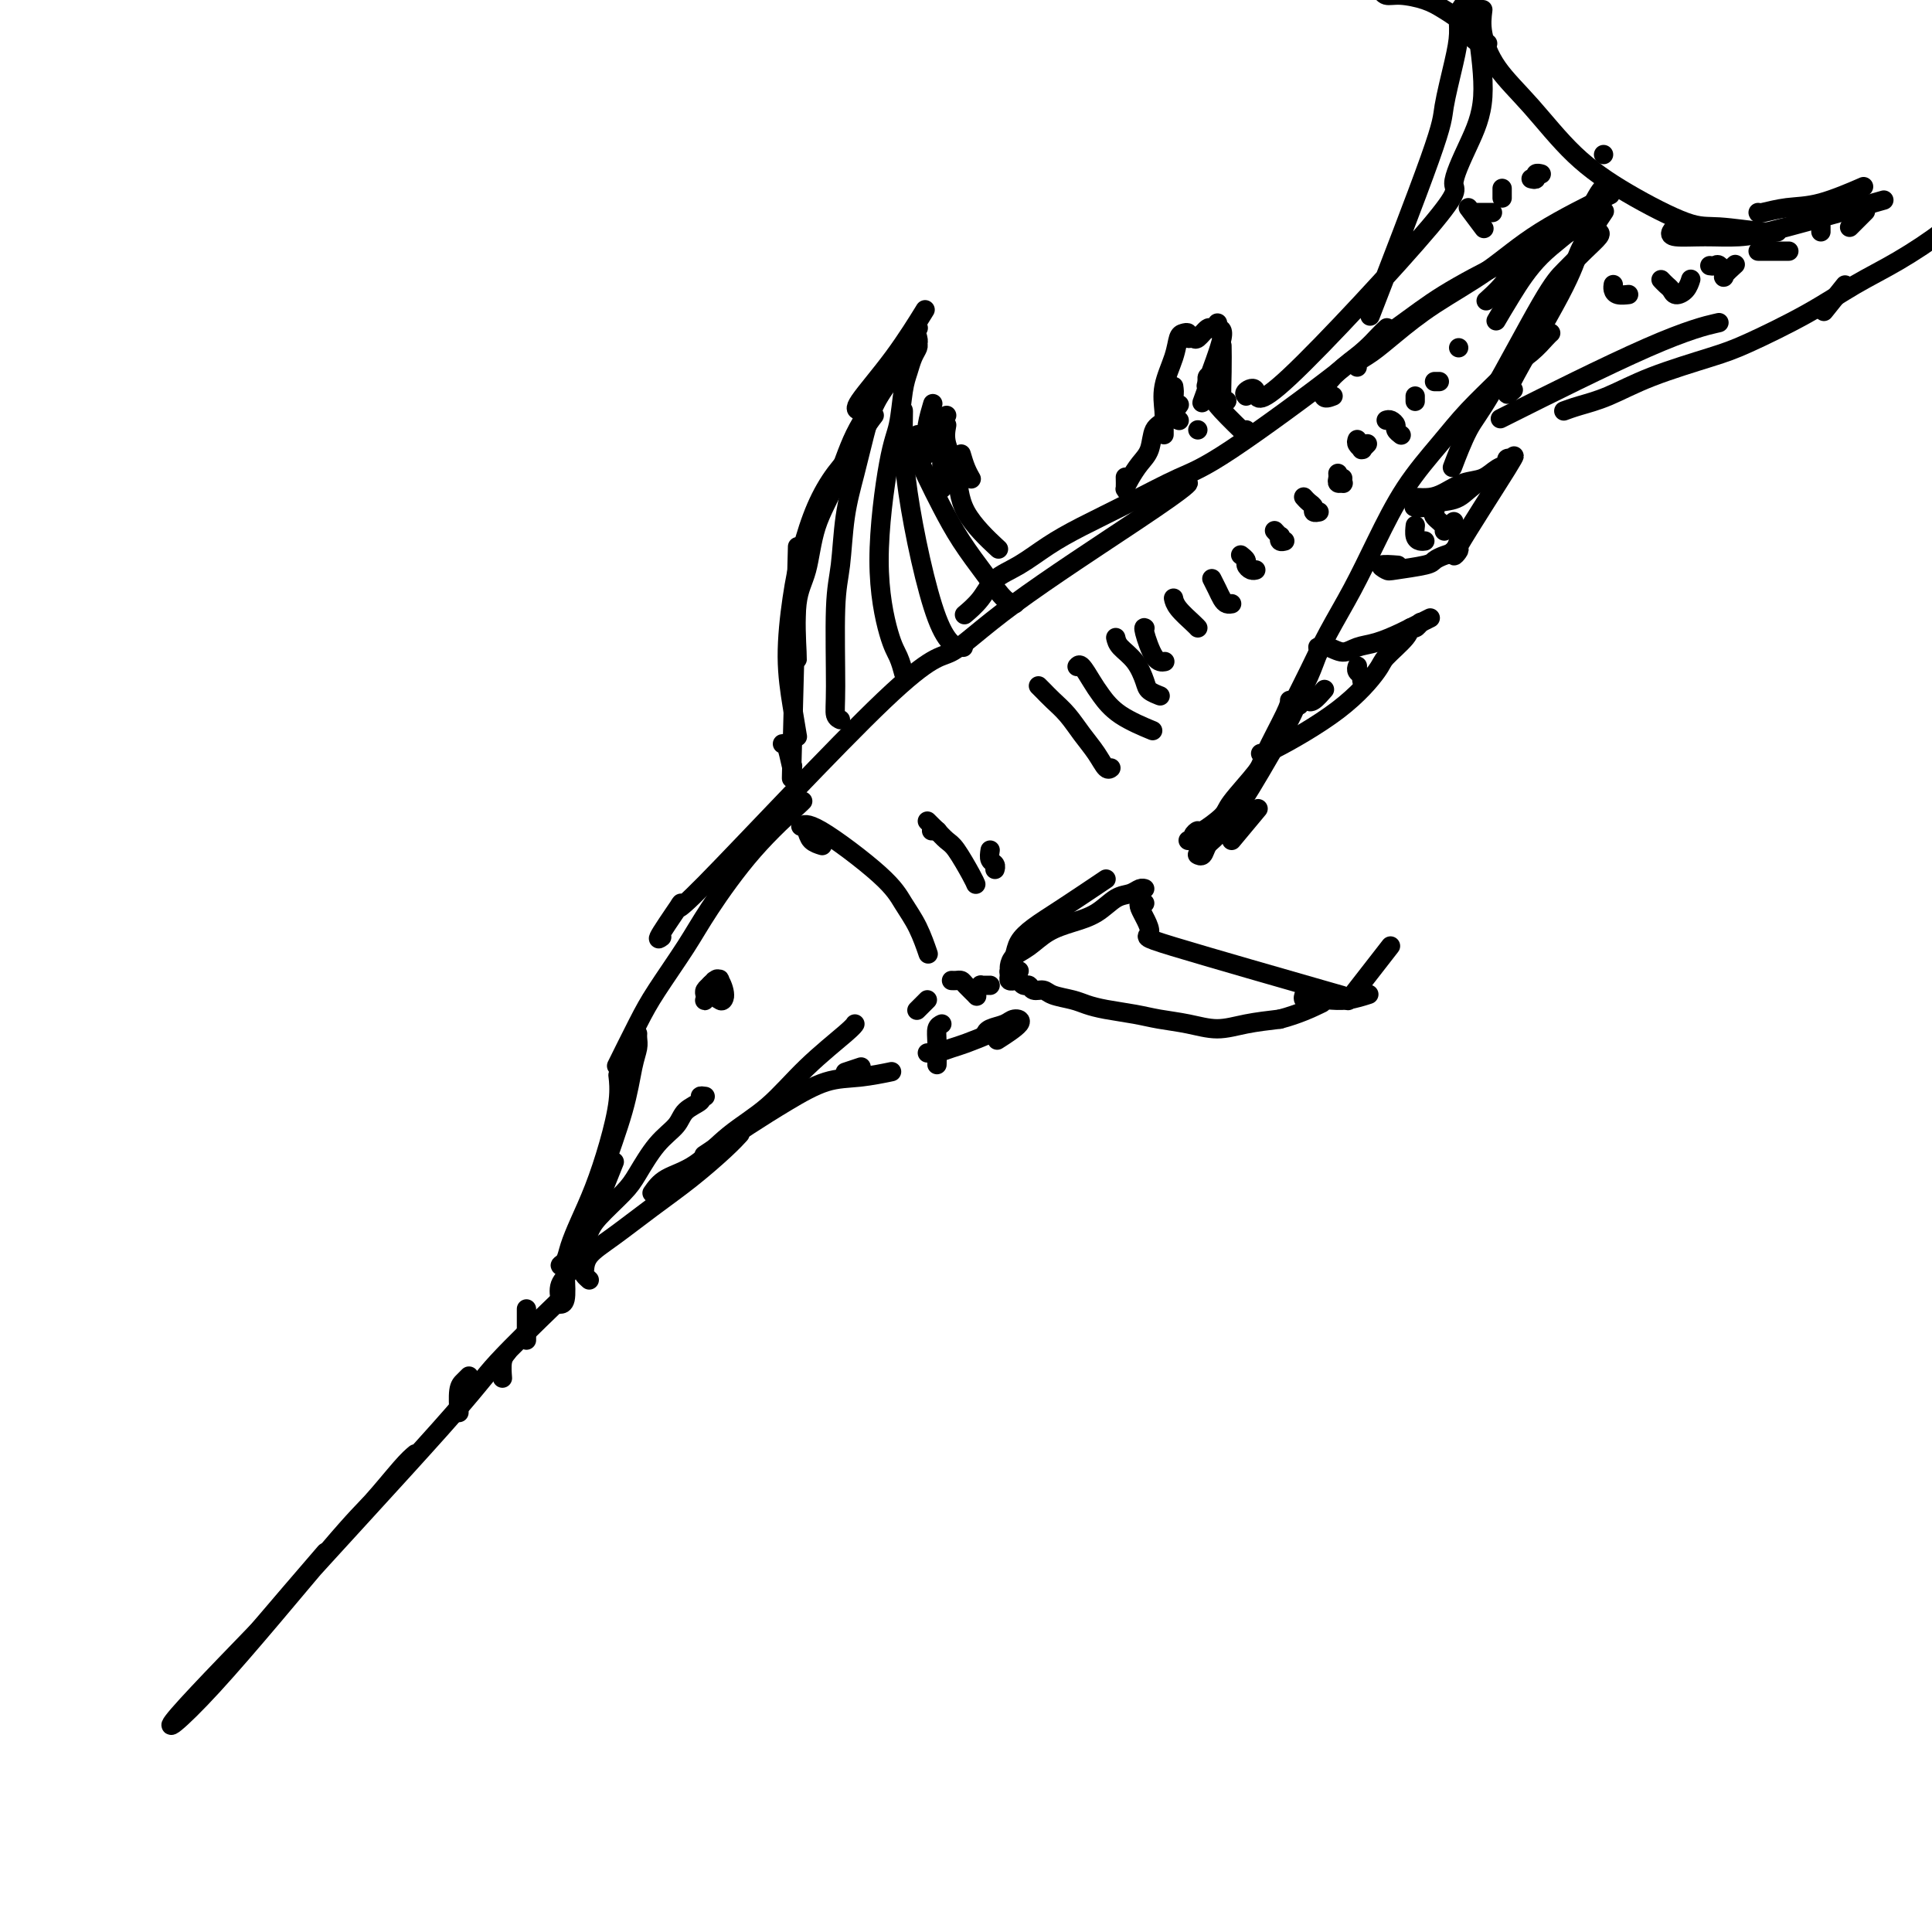 <svg viewBox='0 0 400 400' version='1.1' xmlns='http://www.w3.org/2000/svg' xmlns:xlink='http://www.w3.org/1999/xlink'><g fill='none' stroke='#000000' stroke-width='4' stroke-linecap='round' stroke-linejoin='round'><path d='M48,344c0.214,-0.161 0.429,-0.321 1,-1c0.571,-0.679 1.500,-1.875 5,-6c3.500,-4.125 9.571,-11.179 12,-14c2.429,-2.821 1.214,-1.411 0,0'/><path d='M86,301c-0.693,0.576 -1.386,1.152 -3,3c-1.614,1.848 -4.148,4.968 -6,7c-1.852,2.032 -3.022,2.978 -9,10c-5.978,7.022 -16.766,20.122 -24,28c-7.234,7.878 -10.915,10.534 -7,6c3.915,-4.534 15.426,-16.257 19,-20c3.574,-3.743 -0.788,0.494 5,-6c5.788,-6.494 21.727,-23.720 30,-33c8.273,-9.280 8.881,-10.614 12,-14c3.119,-3.386 8.748,-8.825 11,-11c2.252,-2.175 1.126,-1.088 0,0'/><path d='M116,269c0.058,0.271 0.115,0.543 0,0c-0.115,-0.543 -0.404,-1.900 0,-3c0.404,-1.100 1.499,-1.942 2,-3c0.501,-1.058 0.408,-2.333 1,-4c0.592,-1.667 1.870,-3.725 3,-6c1.130,-2.275 2.112,-4.766 3,-7c0.888,-2.234 1.682,-4.210 2,-5c0.318,-0.790 0.159,-0.395 0,0'/><path d='M120,254c-0.061,0.132 -0.122,0.265 0,0c0.122,-0.265 0.428,-0.927 1,-2c0.572,-1.073 1.411,-2.556 2,-4c0.589,-1.444 0.928,-2.849 2,-6c1.072,-3.151 2.876,-8.049 4,-12c1.124,-3.951 1.569,-6.954 2,-9c0.431,-2.046 0.847,-3.136 1,-4c0.153,-0.864 0.041,-1.502 0,-2c-0.041,-0.498 -0.012,-0.857 0,-1c0.012,-0.143 0.006,-0.072 0,0'/><path d='M117,261c0.138,0.409 0.277,0.818 0,1c-0.277,0.182 -0.969,0.138 -1,0c-0.031,-0.138 0.600,-0.371 1,-1c0.400,-0.629 0.570,-1.654 1,-3c0.430,-1.346 1.120,-3.013 2,-5c0.880,-1.987 1.948,-4.295 3,-7c1.052,-2.705 2.086,-5.808 3,-9c0.914,-3.192 1.708,-6.475 2,-9c0.292,-2.525 0.084,-4.293 0,-5c-0.084,-0.707 -0.042,-0.354 0,0'/><path d='M128,220c0.100,-0.202 0.200,-0.405 0,0c-0.200,0.405 -0.700,1.416 0,0c0.700,-1.416 2.601,-5.260 4,-8c1.399,-2.740 2.295,-4.378 4,-7c1.705,-2.622 4.219,-6.230 6,-9c1.781,-2.770 2.831,-4.704 5,-8c2.169,-3.296 5.458,-7.956 9,-12c3.542,-4.044 7.338,-7.473 9,-9c1.662,-1.527 1.189,-1.150 1,-1c-0.189,0.150 -0.095,0.075 0,0'/><path d='M137,194c-0.576,0.426 -1.151,0.852 0,-1c1.151,-1.852 4.030,-5.983 4,-6c-0.030,-0.017 -2.968,4.079 5,-4c7.968,-8.079 26.843,-28.333 37,-38c10.157,-9.667 11.597,-8.748 14,-10c2.403,-1.252 5.768,-4.675 13,-10c7.232,-5.325 18.330,-12.551 25,-17c6.670,-4.449 8.911,-6.121 10,-7c1.089,-0.879 1.025,-0.965 1,-1c-0.025,-0.035 -0.013,-0.017 0,0'/><path d='M200,127c-0.279,0.236 -0.558,0.472 0,0c0.558,-0.472 1.954,-1.650 3,-3c1.046,-1.350 1.742,-2.870 3,-4c1.258,-1.130 3.080,-1.871 5,-3c1.920,-1.129 3.940,-2.647 6,-4c2.060,-1.353 4.161,-2.542 7,-4c2.839,-1.458 6.416,-3.185 10,-5c3.584,-1.815 7.174,-3.720 10,-5c2.826,-1.280 4.887,-1.937 11,-6c6.113,-4.063 16.278,-11.532 22,-16c5.722,-4.468 7.002,-5.934 8,-7c0.998,-1.066 1.714,-1.733 2,-2c0.286,-0.267 0.143,-0.133 0,0'/><path d='M258,82c-0.240,-0.278 -0.480,-0.555 0,-1c0.480,-0.445 1.682,-1.056 2,0c0.318,1.056 -0.246,3.781 7,-3c7.246,-6.781 22.303,-23.067 29,-31c6.697,-7.933 5.035,-7.513 5,-9c-0.035,-1.487 1.556,-4.881 3,-8c1.444,-3.119 2.742,-5.962 3,-10c0.258,-4.038 -0.522,-9.272 -1,-13c-0.478,-3.728 -0.654,-5.951 -1,-7c-0.346,-1.049 -0.863,-0.925 -1,-1c-0.137,-0.075 0.105,-0.349 0,0c-0.105,0.349 -0.557,1.322 -1,2c-0.443,0.678 -0.875,1.063 -1,2c-0.125,0.937 0.059,2.428 0,4c-0.059,1.572 -0.361,3.225 -1,6c-0.639,2.775 -1.615,6.672 -2,9c-0.385,2.328 -0.181,3.088 -3,11c-2.819,7.912 -8.663,22.975 -11,29c-2.337,6.025 -1.169,3.013 0,0'/><path d='M308,9c-0.231,0.043 -0.461,0.086 -1,0c-0.539,-0.086 -1.386,-0.300 -2,-1c-0.614,-0.700 -0.994,-1.885 -2,-3c-1.006,-1.115 -2.637,-2.159 -4,-3c-1.363,-0.841 -2.456,-1.479 -4,-2c-1.544,-0.521 -3.538,-0.924 -5,-1c-1.462,-0.076 -2.392,0.176 -3,0c-0.608,-0.176 -0.894,-0.778 -1,-1c-0.106,-0.222 -0.030,-0.063 0,0c0.030,0.063 0.015,0.032 0,0'/><path d='M307,2c-0.183,1.496 -0.366,2.992 0,5c0.366,2.008 1.280,4.528 3,7c1.720,2.472 4.247,4.896 7,8c2.753,3.104 5.731,6.888 9,10c3.269,3.112 6.827,5.552 11,8c4.173,2.448 8.961,4.905 12,6c3.039,1.095 4.330,0.830 7,1c2.670,0.170 6.719,0.777 9,1c2.281,0.223 2.795,0.064 3,0c0.205,-0.064 0.103,-0.032 0,0'/><path d='M276,82c-0.880,0.337 -1.759,0.675 -2,0c-0.241,-0.675 0.158,-2.362 3,-5c2.842,-2.638 8.128,-6.227 12,-9c3.872,-2.773 6.330,-4.729 10,-7c3.670,-2.271 8.551,-4.856 13,-7c4.449,-2.144 8.467,-3.846 11,-5c2.533,-1.154 3.581,-1.758 4,-2c0.419,-0.242 0.210,-0.121 0,0'/><path d='M281,76c-0.234,-0.280 -0.467,-0.561 0,-1c0.467,-0.439 1.635,-1.037 3,-2c1.365,-0.963 2.928,-2.291 5,-4c2.072,-1.709 4.652,-3.801 8,-6c3.348,-2.199 7.464,-4.507 11,-7c3.536,-2.493 6.490,-5.171 11,-8c4.510,-2.829 10.574,-5.808 13,-7c2.426,-1.192 1.213,-0.596 0,0'/><path d='M325,46c-2.573,1.758 -5.145,3.515 -7,5c-1.855,1.485 -2.992,2.697 -4,4c-1.008,1.303 -1.887,2.697 -3,4c-1.113,1.303 -2.461,2.515 -3,3c-0.539,0.485 -0.270,0.242 0,0'/><path d='M333,38c0.159,-0.087 0.318,-0.174 0,0c-0.318,0.174 -1.112,0.608 -2,2c-0.888,1.392 -1.871,3.743 -4,6c-2.129,2.257 -5.406,4.419 -8,7c-2.594,2.581 -4.506,5.579 -6,8c-1.494,2.421 -2.570,4.263 -3,5c-0.430,0.737 -0.215,0.368 0,0'/><path d='M332,44c0.146,-0.223 0.292,-0.446 0,0c-0.292,0.446 -1.024,1.562 -2,3c-0.976,1.438 -2.198,3.197 -3,5c-0.802,1.803 -1.184,3.648 -4,9c-2.816,5.352 -8.066,14.210 -10,18c-1.934,3.790 -0.553,2.511 0,2c0.553,-0.511 0.276,-0.256 0,0'/><path d='M331,48c0.240,0.183 0.479,0.366 0,1c-0.479,0.634 -1.678,1.719 -3,3c-1.322,1.281 -2.768,2.758 -4,4c-1.232,1.242 -2.250,2.250 -5,7c-2.750,4.750 -7.232,13.242 -10,18c-2.768,4.758 -3.822,5.781 -5,8c-1.178,2.219 -2.479,5.634 -3,7c-0.521,1.366 -0.260,0.683 0,0'/><path d='M348,47c-0.316,-0.083 -0.631,-0.165 -1,0c-0.369,0.165 -0.790,0.578 -1,1c-0.210,0.422 -0.207,0.855 1,1c1.207,0.145 3.619,0.003 6,0c2.381,-0.003 4.731,0.133 7,0c2.269,-0.133 4.457,-0.536 10,-2c5.543,-1.464 14.441,-3.990 18,-5c3.559,-1.010 1.780,-0.505 0,0'/><path d='M364,44c0.005,0.107 0.010,0.214 1,0c0.990,-0.214 2.967,-0.748 5,-1c2.033,-0.252 4.124,-0.222 7,-1c2.876,-0.778 6.536,-2.365 8,-3c1.464,-0.635 0.732,-0.317 0,0'/><path d='M312,86c0.480,-0.241 0.960,-0.482 0,0c-0.960,0.482 -3.360,1.686 2,-1c5.360,-2.686 18.482,-9.262 27,-13c8.518,-3.738 12.434,-4.640 14,-5c1.566,-0.360 0.783,-0.180 0,0'/><path d='M324,85c-0.208,0.077 -0.416,0.155 0,0c0.416,-0.155 1.455,-0.542 3,-1c1.545,-0.458 3.596,-0.988 6,-2c2.404,-1.012 5.161,-2.507 9,-4c3.839,-1.493 8.760,-2.984 12,-4c3.240,-1.016 4.800,-1.556 8,-3c3.200,-1.444 8.039,-3.793 12,-6c3.961,-2.207 7.045,-4.273 10,-6c2.955,-1.727 5.780,-3.115 9,-5c3.220,-1.885 6.835,-4.268 9,-6c2.165,-1.732 2.879,-2.815 4,-4c1.121,-1.185 2.648,-2.473 4,-4c1.352,-1.527 2.529,-3.293 3,-4c0.471,-0.707 0.235,-0.353 0,0'/><path d='M382,59c-1.667,2.083 -3.333,4.167 -4,5c-0.667,0.833 -0.333,0.417 0,0'/><path d='M122,265c-0.419,-0.378 -0.838,-0.757 -1,-1c-0.162,-0.243 -0.065,-0.352 0,-1c0.065,-0.648 0.100,-1.836 1,-3c0.900,-1.164 2.665,-2.305 5,-4c2.335,-1.695 5.239,-3.943 8,-6c2.761,-2.057 5.379,-3.922 8,-6c2.621,-2.078 5.244,-4.367 7,-6c1.756,-1.633 2.645,-2.609 3,-3c0.355,-0.391 0.178,-0.195 0,0'/><path d='M135,247c0.749,-1.075 1.498,-2.150 3,-3c1.502,-0.850 3.758,-1.474 6,-3c2.242,-1.526 4.471,-3.954 7,-6c2.529,-2.046 5.357,-3.711 8,-6c2.643,-2.289 5.100,-5.201 8,-8c2.900,-2.799 6.242,-5.484 8,-7c1.758,-1.516 1.931,-1.862 2,-2c0.069,-0.138 0.035,-0.069 0,0'/><path d='M146,239c-0.208,0.137 -0.417,0.275 0,0c0.417,-0.275 1.459,-0.962 3,-2c1.541,-1.038 3.580,-2.425 6,-4c2.420,-1.575 5.220,-3.336 8,-5c2.780,-1.664 5.539,-3.229 8,-4c2.461,-0.771 4.624,-0.746 7,-1c2.376,-0.254 4.965,-0.787 6,-1c1.035,-0.213 0.518,-0.107 0,0'/><path d='M175,222c1.250,-0.417 2.500,-0.833 3,-1c0.500,-0.167 0.250,-0.083 0,0'/><path d='M170,175c0.204,0.061 0.407,0.123 0,0c-0.407,-0.123 -1.426,-0.429 -2,-1c-0.574,-0.571 -0.705,-1.406 -1,-2c-0.295,-0.594 -0.753,-0.946 -1,-1c-0.247,-0.054 -0.281,0.192 0,0c0.281,-0.192 0.878,-0.821 4,1c3.122,1.821 8.770,6.093 12,9c3.230,2.907 4.041,4.449 5,6c0.959,1.551 2.066,3.110 3,5c0.934,1.890 1.695,4.111 2,5c0.305,0.889 0.152,0.444 0,0'/><path d='M192,207c-0.833,0.833 -1.667,1.667 -2,2c-0.333,0.333 -0.167,0.167 0,0'/><path d='M195,212c-0.423,0.202 -0.845,0.405 -1,1c-0.155,0.595 -0.042,1.583 0,3c0.042,1.417 0.012,3.262 0,4c-0.012,0.738 -0.006,0.369 0,0'/><path d='M211,201c-0.309,0.005 -0.617,0.009 -1,0c-0.383,-0.009 -0.840,-0.032 -1,0c-0.160,0.032 -0.021,0.118 0,0c0.021,-0.118 -0.074,-0.441 0,-1c0.074,-0.559 0.319,-1.356 1,-2c0.681,-0.644 1.799,-1.136 3,-2c1.201,-0.864 2.485,-2.101 4,-3c1.515,-0.899 3.260,-1.460 5,-2c1.740,-0.540 3.475,-1.059 5,-2c1.525,-0.941 2.840,-2.305 4,-3c1.160,-0.695 2.167,-0.722 3,-1c0.833,-0.278 1.494,-0.805 2,-1c0.506,-0.195 0.859,-0.056 1,0c0.141,0.056 0.071,0.028 0,0'/><path d='M229,182c-3.209,2.156 -6.419,4.311 -9,6c-2.581,1.689 -4.534,2.910 -6,4c-1.466,1.090 -2.447,2.047 -3,3c-0.553,0.953 -0.680,1.902 -1,3c-0.320,1.098 -0.833,2.347 -1,3c-0.167,0.653 0.012,0.711 0,1c-0.012,0.289 -0.214,0.808 0,1c0.214,0.192 0.845,0.055 1,0c0.155,-0.055 -0.165,-0.030 0,0c0.165,0.030 0.817,0.065 1,0c0.183,-0.065 -0.102,-0.228 0,0c0.102,0.228 0.592,0.849 1,1c0.408,0.151 0.735,-0.167 1,0c0.265,0.167 0.468,0.818 1,1c0.532,0.182 1.392,-0.106 2,0c0.608,0.106 0.963,0.606 2,1c1.037,0.394 2.758,0.683 4,1c1.242,0.317 2.007,0.662 3,1c0.993,0.338 2.214,0.670 4,1c1.786,0.330 4.138,0.660 6,1c1.862,0.340 3.234,0.691 5,1c1.766,0.309 3.927,0.578 6,1c2.073,0.422 4.058,0.998 6,1c1.942,0.002 3.841,-0.571 6,-1c2.159,-0.429 4.580,-0.715 7,-1'/><path d='M265,211c3.800,-0.978 6.800,-2.422 8,-3c1.200,-0.578 0.600,-0.289 0,0'/><path d='M237,187c-0.745,-0.124 -1.490,-0.249 -1,1c0.490,1.249 2.214,3.871 2,5c-0.214,1.129 -2.365,0.766 5,3c7.365,2.234 24.247,7.067 31,9c6.753,1.933 3.376,0.967 0,0'/><path d='M270,206c0.043,-0.113 0.085,-0.225 0,0c-0.085,0.225 -0.299,0.789 0,1c0.299,0.211 1.111,0.070 2,0c0.889,-0.070 1.857,-0.070 3,0c1.143,0.070 2.462,0.211 4,0c1.538,-0.211 3.297,-0.775 4,-1c0.703,-0.225 0.352,-0.113 0,0'/><path d='M280,206c-0.778,1.000 -1.556,2.000 0,0c1.556,-2.000 5.444,-7.000 7,-9c1.556,-2.000 0.778,-1.000 0,0'/><path d='M192,218c0.386,-0.026 0.772,-0.052 1,0c0.228,0.052 0.300,0.182 1,0c0.700,-0.182 2.030,-0.676 3,-1c0.970,-0.324 1.580,-0.479 3,-1c1.420,-0.521 3.652,-1.410 5,-2c1.348,-0.590 1.814,-0.883 2,-1c0.186,-0.117 0.093,-0.059 0,0'/><path d='M204,214c-0.034,0.091 -0.068,0.183 0,0c0.068,-0.183 0.238,-0.640 1,-1c0.762,-0.360 2.116,-0.621 3,-1c0.884,-0.379 1.299,-0.875 2,-1c0.701,-0.125 1.689,0.120 1,1c-0.689,0.880 -3.054,2.394 -4,3c-0.946,0.606 -0.473,0.303 0,0'/><path d='M321,69c0.051,-0.043 0.102,-0.086 0,0c-0.102,0.086 -0.357,0.299 -1,1c-0.643,0.701 -1.674,1.888 -3,3c-1.326,1.112 -2.947,2.147 -4,3c-1.053,0.853 -1.537,1.522 -3,3c-1.463,1.478 -3.906,3.764 -6,6c-2.094,2.236 -3.841,4.423 -6,7c-2.159,2.577 -4.730,5.544 -7,9c-2.270,3.456 -4.237,7.400 -6,11c-1.763,3.600 -3.320,6.857 -5,10c-1.680,3.143 -3.481,6.172 -5,9c-1.519,2.828 -2.755,5.454 -4,8c-1.245,2.546 -2.499,5.013 -3,6c-0.501,0.987 -0.251,0.493 0,0'/><path d='M274,134c-0.256,-0.035 -0.512,-0.071 -1,1c-0.488,1.071 -1.208,3.247 -2,5c-0.792,1.753 -1.658,3.082 -2,4c-0.342,0.918 -0.161,1.425 -2,5c-1.839,3.575 -5.697,10.219 -8,14c-2.303,3.781 -3.052,4.698 -4,6c-0.948,1.302 -2.096,2.990 -3,4c-0.904,1.010 -1.563,1.342 -2,2c-0.437,0.658 -0.653,1.640 -1,2c-0.347,0.360 -0.824,0.097 -1,0c-0.176,-0.097 -0.050,-0.028 0,0c0.050,0.028 0.025,0.014 0,0'/><path d='M255,174c2.083,-2.500 4.167,-5.000 5,-6c0.833,-1.000 0.417,-0.500 0,0'/><path d='M295,104c0.086,-0.113 0.172,-0.225 0,0c-0.172,0.225 -0.602,0.789 -1,1c-0.398,0.211 -0.764,0.070 -1,0c-0.236,-0.070 -0.343,-0.067 0,0c0.343,0.067 1.136,0.200 2,0c0.864,-0.200 1.798,-0.733 3,-1c1.202,-0.267 2.673,-0.267 4,-1c1.327,-0.733 2.511,-2.197 4,-3c1.489,-0.803 3.283,-0.944 4,-1c0.717,-0.056 0.359,-0.028 0,0'/><path d='M293,103c1.022,0.057 2.045,0.114 3,0c0.955,-0.114 1.843,-0.397 3,-1c1.157,-0.603 2.582,-1.524 4,-2c1.418,-0.476 2.829,-0.506 4,-1c1.171,-0.494 2.102,-1.451 3,-2c0.898,-0.549 1.764,-0.691 2,-1c0.236,-0.309 -0.157,-0.784 0,-1c0.157,-0.216 0.863,-0.174 1,0c0.137,0.174 -0.297,0.481 0,0c0.297,-0.481 1.323,-1.751 -1,2c-2.323,3.751 -7.995,12.522 -10,16c-2.005,3.478 -0.341,1.664 0,1c0.341,-0.664 -0.639,-0.179 -1,0c-0.361,0.179 -0.103,0.051 0,0c0.103,-0.051 0.052,-0.026 0,0'/><path d='M302,112c0.068,-0.203 0.135,-0.405 0,0c-0.135,0.405 -0.474,1.419 -1,2c-0.526,0.581 -1.239,0.731 -2,1c-0.761,0.269 -1.570,0.657 -2,1c-0.430,0.343 -0.482,0.642 -2,1c-1.518,0.358 -4.501,0.776 -6,1c-1.499,0.224 -1.515,0.256 -2,0c-0.485,-0.256 -1.438,-0.800 -1,-1c0.438,-0.200 2.268,-0.057 3,0c0.732,0.057 0.366,0.029 0,0'/><path d='M273,135c0.041,-0.433 0.082,-0.865 0,-1c-0.082,-0.135 -0.288,0.028 0,0c0.288,-0.028 1.070,-0.248 2,0c0.930,0.248 2.010,0.964 3,1c0.990,0.036 1.891,-0.607 3,-1c1.109,-0.393 2.427,-0.536 4,-1c1.573,-0.464 3.402,-1.249 5,-2c1.598,-0.751 2.964,-1.469 4,-2c1.036,-0.531 1.740,-0.874 2,-1c0.260,-0.126 0.074,-0.036 0,0c-0.074,0.036 -0.037,0.018 0,0'/><path d='M294,129c0.083,-0.122 0.165,-0.243 0,0c-0.165,0.243 -0.579,0.851 -1,1c-0.421,0.149 -0.849,-0.162 -1,0c-0.151,0.162 -0.026,0.797 -1,2c-0.974,1.203 -3.045,2.974 -4,4c-0.955,1.026 -0.792,1.308 -2,3c-1.208,1.692 -3.788,4.794 -8,8c-4.212,3.206 -10.057,6.517 -13,8c-2.943,1.483 -2.984,1.138 -3,1c-0.016,-0.138 -0.008,-0.069 0,0'/><path d='M267,145c0.008,0.439 0.016,0.879 -1,3c-1.016,2.121 -3.057,5.925 -4,8c-0.943,2.075 -0.787,2.422 -2,4c-1.213,1.578 -3.793,4.387 -5,6c-1.207,1.613 -1.040,2.030 -2,3c-0.960,0.970 -3.045,2.495 -4,3c-0.955,0.505 -0.778,-0.008 -1,0c-0.222,0.008 -0.843,0.538 -1,1c-0.157,0.462 0.150,0.855 0,1c-0.150,0.145 -0.757,0.041 -1,0c-0.243,-0.041 -0.121,-0.021 0,0'/><path d='M269,146c0.000,0.000 0.000,0.000 0,0c0.000,0.000 0.000,0.000 0,0'/><path d='M162,154c0.312,-0.087 0.623,-0.174 1,1c0.377,1.174 0.819,3.610 1,4c0.181,0.390 0.100,-1.267 0,0c-0.100,1.267 -0.219,5.456 0,-3c0.219,-8.456 0.777,-29.559 1,-38c0.223,-8.441 0.112,-4.221 0,0'/><path d='M165,136c0.052,0.556 0.103,1.111 0,-1c-0.103,-2.111 -0.361,-6.890 0,-10c0.361,-3.110 1.339,-4.552 2,-7c0.661,-2.448 1.004,-5.903 2,-9c0.996,-3.097 2.645,-5.835 4,-9c1.355,-3.165 2.415,-6.755 4,-10c1.585,-3.245 3.696,-6.143 5,-8c1.304,-1.857 1.801,-2.673 2,-3c0.199,-0.327 0.099,-0.163 0,0'/><path d='M181,86c-0.713,0.925 -1.426,1.850 -2,3c-0.574,1.150 -1.008,2.525 -2,4c-0.992,1.475 -2.544,3.051 -4,5c-1.456,1.949 -2.818,4.269 -4,7c-1.182,2.731 -2.183,5.871 -3,9c-0.817,3.129 -1.448,6.247 -2,10c-0.552,3.753 -1.024,8.140 -1,12c0.024,3.860 0.545,7.193 1,10c0.455,2.807 0.844,5.088 1,6c0.156,0.912 0.078,0.456 0,0'/><path d='M184,77c0.000,-0.111 0.000,-0.222 0,0c0.000,0.222 0.000,0.778 0,1c0.000,0.222 0.000,0.111 0,0'/><path d='M178,85c-0.613,-0.095 -1.226,-0.190 0,-2c1.226,-1.810 4.292,-5.333 7,-9c2.708,-3.667 5.060,-7.476 6,-9c0.940,-1.524 0.470,-0.762 0,0'/><path d='M190,68c-0.034,0.027 -0.069,0.055 0,0c0.069,-0.055 0.240,-0.191 0,0c-0.240,0.191 -0.892,0.710 -1,1c-0.108,0.290 0.329,0.351 0,1c-0.329,0.649 -1.425,1.885 -2,3c-0.575,1.115 -0.629,2.108 -1,3c-0.371,0.892 -1.059,1.682 -2,3c-0.941,1.318 -2.136,3.163 -3,5c-0.864,1.837 -1.398,3.667 -2,6c-0.602,2.333 -1.271,5.170 -2,8c-0.729,2.830 -1.517,5.655 -2,9c-0.483,3.345 -0.662,7.212 -1,10c-0.338,2.788 -0.837,4.499 -1,9c-0.163,4.501 0.008,11.794 0,16c-0.008,4.206 -0.194,5.325 0,6c0.194,0.675 0.770,0.907 1,1c0.230,0.093 0.115,0.046 0,0'/><path d='M189,73c0.030,0.091 0.061,0.181 0,0c-0.061,-0.181 -0.213,-0.634 0,-1c0.213,-0.366 0.790,-0.646 1,-1c0.210,-0.354 0.053,-0.783 0,-1c-0.053,-0.217 -0.003,-0.221 0,0c0.003,0.221 -0.041,0.667 0,1c0.041,0.333 0.166,0.553 0,1c-0.166,0.447 -0.624,1.121 -1,2c-0.376,0.879 -0.670,1.964 -1,3c-0.330,1.036 -0.695,2.024 -1,4c-0.305,1.976 -0.548,4.940 -1,7c-0.452,2.060 -1.112,3.214 -2,8c-0.888,4.786 -2.003,13.202 -2,20c0.003,6.798 1.125,11.977 2,15c0.875,3.023 1.505,3.891 2,5c0.495,1.109 0.856,2.460 1,3c0.144,0.540 0.072,0.270 0,0'/><path d='M187,86c0.002,-0.431 0.004,-0.862 0,-1c-0.004,-0.138 -0.014,0.015 0,0c0.014,-0.015 0.054,-0.200 0,2c-0.054,2.200 -0.200,6.786 1,15c1.200,8.214 3.746,20.058 6,26c2.254,5.942 4.215,5.984 5,6c0.785,0.016 0.392,0.008 0,0'/><path d='M190,90c0.043,0.198 0.085,0.395 0,1c-0.085,0.605 -0.298,1.616 0,3c0.298,1.384 1.109,3.141 2,5c0.891,1.859 1.864,3.819 3,6c1.136,2.181 2.434,4.585 4,7c1.566,2.415 3.399,4.843 5,7c1.601,2.157 2.969,4.042 4,5c1.031,0.958 1.723,0.988 2,1c0.277,0.012 0.138,0.006 0,0'/><path d='M195,101c0.000,-0.055 0.000,-0.111 0,0c-0.000,0.111 -0.001,0.387 0,0c0.001,-0.387 0.004,-1.438 0,-3c-0.004,-1.562 -0.015,-3.634 0,-5c0.015,-1.366 0.056,-2.026 0,-3c-0.056,-0.974 -0.207,-2.262 0,-3c0.207,-0.738 0.774,-0.925 1,-1c0.226,-0.075 0.113,-0.037 0,0'/><path d='M196,88c-0.214,1.198 -0.427,2.396 0,4c0.427,1.604 1.496,3.616 2,6c0.504,2.384 0.443,5.142 2,8c1.557,2.858 4.730,5.817 6,7c1.270,1.183 0.635,0.592 0,0'/><path d='M192,94c-0.008,-0.255 -0.016,-0.510 0,-1c0.016,-0.490 0.056,-1.214 0,-2c-0.056,-0.786 -0.207,-1.635 0,-3c0.207,-1.365 0.774,-3.247 1,-4c0.226,-0.753 0.113,-0.376 0,0'/><path d='M199,94c0.311,1.044 0.622,2.089 1,3c0.378,0.911 0.822,1.689 1,2c0.178,0.311 0.089,0.156 0,0'/><path d='M241,89c-0.001,-0.158 -0.002,-0.315 0,0c0.002,0.315 0.007,1.103 0,1c-0.007,-0.103 -0.027,-1.096 0,-2c0.027,-0.904 0.101,-1.720 0,-3c-0.101,-1.280 -0.377,-3.023 0,-5c0.377,-1.977 1.407,-4.186 2,-6c0.593,-1.814 0.751,-3.233 1,-4c0.249,-0.767 0.591,-0.883 1,-1c0.409,-0.117 0.887,-0.235 1,0c0.113,0.235 -0.139,0.824 0,1c0.139,0.176 0.668,-0.062 1,0c0.332,0.062 0.467,0.423 1,0c0.533,-0.423 1.463,-1.630 2,-2c0.537,-0.370 0.680,0.096 1,0c0.320,-0.096 0.816,-0.754 1,-1c0.184,-0.246 0.056,-0.082 0,0c-0.056,0.082 -0.041,0.080 0,0c0.041,-0.080 0.107,-0.238 0,0c-0.107,0.238 -0.386,0.874 0,1c0.386,0.126 1.438,-0.257 1,2c-0.438,2.257 -2.366,7.155 -3,9c-0.634,1.845 0.026,0.639 0,1c-0.026,0.361 -0.738,2.290 -1,3c-0.262,0.710 -0.075,0.203 0,0c0.075,-0.203 0.037,-0.101 0,0'/><path d='M146,227c-0.504,-0.071 -1.008,-0.143 -1,0c0.008,0.143 0.529,0.499 0,1c-0.529,0.501 -2.106,1.146 -3,2c-0.894,0.854 -1.104,1.916 -2,3c-0.896,1.084 -2.477,2.191 -4,4c-1.523,1.809 -2.986,4.320 -4,6c-1.014,1.680 -1.578,2.527 -3,4c-1.422,1.473 -3.701,3.570 -5,5c-1.299,1.430 -1.619,2.193 -2,3c-0.381,0.807 -0.823,1.659 -1,2c-0.177,0.341 -0.088,0.170 0,0'/><path d='M146,206c-0.001,0.037 -0.001,0.074 0,0c0.001,-0.074 0.004,-0.258 0,0c-0.004,0.258 -0.015,0.959 0,1c0.015,0.041 0.057,-0.577 0,-1c-0.057,-0.423 -0.211,-0.650 0,-1c0.211,-0.350 0.788,-0.823 1,-1c0.212,-0.177 0.058,-0.059 0,0c-0.058,0.059 -0.019,0.058 0,0c0.019,-0.058 0.019,-0.172 0,0c-0.019,0.172 -0.057,0.632 0,1c0.057,0.368 0.211,0.646 0,1c-0.211,0.354 -0.785,0.785 -1,1c-0.215,0.215 -0.072,0.215 0,0c0.072,-0.215 0.071,-0.646 0,-1c-0.071,-0.354 -0.212,-0.632 0,-1c0.212,-0.368 0.776,-0.828 1,-1c0.224,-0.172 0.109,-0.056 0,0c-0.109,0.056 -0.211,0.053 0,0c0.211,-0.053 0.736,-0.157 1,0c0.264,0.157 0.267,0.575 0,1c-0.267,0.425 -0.804,0.857 -1,1c-0.196,0.143 -0.053,-0.003 0,0c0.053,0.003 0.014,0.155 0,0c-0.014,-0.155 -0.004,-0.616 0,-1c0.004,-0.384 0.002,-0.692 0,-1'/><path d='M147,204c0.340,-0.495 0.690,-0.731 1,-1c0.310,-0.269 0.579,-0.570 1,0c0.421,0.570 0.992,2.010 1,3c0.008,0.990 -0.549,1.531 -1,1c-0.451,-0.531 -0.796,-2.132 -1,-3c-0.204,-0.868 -0.268,-1.002 0,-1c0.268,0.002 0.867,0.142 1,0c0.133,-0.142 -0.202,-0.564 0,0c0.202,0.564 0.939,2.113 1,3c0.061,0.887 -0.554,1.110 -1,1c-0.446,-0.110 -0.723,-0.555 -1,-1'/><path d='M148,206c0.167,0.333 0.083,0.167 0,0'/><path d='M193,172c-0.113,0.000 -0.226,0.000 0,0c0.226,0.000 0.792,0.000 1,0c0.208,0.000 0.060,0.000 0,0c-0.060,0.000 -0.030,0.000 0,0'/><path d='M192,170c0.360,0.364 0.720,0.727 1,1c0.280,0.273 0.482,0.455 1,1c0.518,0.545 1.354,1.452 2,2c0.646,0.548 1.101,0.735 2,2c0.899,1.265 2.241,3.607 3,5c0.759,1.393 0.935,1.837 1,2c0.065,0.163 0.017,0.044 0,0c-0.017,-0.044 -0.005,-0.012 0,0c0.005,0.012 0.001,0.003 0,0c-0.001,-0.003 -0.001,-0.002 0,0'/><path d='M205,176c-0.113,0.762 -0.226,1.524 0,2c0.226,0.476 0.792,0.667 1,1c0.208,0.333 0.060,0.810 0,1c-0.060,0.190 -0.030,0.095 0,0'/><path d='M197,203c0.324,0.015 0.647,0.029 1,0c0.353,-0.029 0.734,-0.102 1,0c0.266,0.102 0.415,0.377 1,1c0.585,0.623 1.606,1.592 2,2c0.394,0.408 0.161,0.253 0,0c-0.161,-0.253 -0.250,-0.604 0,-1c0.250,-0.396 0.837,-0.838 1,-1c0.163,-0.162 -0.100,-0.043 0,0c0.100,0.043 0.563,0.012 1,0c0.437,-0.012 0.848,-0.003 1,0c0.152,0.003 0.043,0.001 0,0c-0.043,-0.001 -0.022,-0.000 0,0'/><path d='M215,142c0.268,0.262 0.537,0.523 1,1c0.463,0.477 1.122,1.169 2,2c0.878,0.831 1.976,1.802 3,3c1.024,1.198 1.973,2.622 3,4c1.027,1.378 2.131,2.710 3,4c0.869,1.290 1.503,2.540 2,3c0.497,0.460 0.856,0.132 1,0c0.144,-0.132 0.072,-0.066 0,0'/><path d='M223,138c0.237,-0.275 0.474,-0.550 1,0c0.526,0.550 1.340,1.924 2,3c0.660,1.076 1.167,1.856 2,3c0.833,1.144 1.994,2.654 4,4c2.006,1.346 4.859,2.527 6,3c1.141,0.473 0.571,0.236 0,0'/><path d='M231,132c0.140,0.613 0.280,1.226 1,2c0.720,0.774 2.021,1.710 3,3c0.979,1.290 1.635,2.934 2,4c0.365,1.066 0.438,1.554 1,2c0.562,0.446 1.613,0.851 2,1c0.387,0.149 0.111,0.043 0,0c-0.111,-0.043 -0.055,-0.021 0,0'/><path d='M237,130c0.045,0.030 0.089,0.061 0,0c-0.089,-0.061 -0.313,-0.212 0,1c0.313,1.212 1.161,3.788 2,5c0.839,1.212 1.668,1.061 2,1c0.332,-0.061 0.166,-0.030 0,0'/><path d='M243,124c-0.030,-0.144 -0.061,-0.287 0,0c0.061,0.287 0.212,1.005 1,2c0.788,0.995 2.211,2.267 3,3c0.789,0.733 0.943,0.928 1,1c0.057,0.072 0.016,0.021 0,0c-0.016,-0.021 -0.008,-0.010 0,0'/><path d='M251,120c-0.089,-0.174 -0.178,-0.348 0,0c0.178,0.348 0.622,1.218 1,2c0.378,0.782 0.689,1.478 1,2c0.311,0.522 0.622,0.871 1,1c0.378,0.129 0.822,0.037 1,0c0.178,-0.037 0.089,-0.018 0,0'/><path d='M257,115c-0.119,-0.091 -0.238,-0.182 0,0c0.238,0.182 0.835,0.637 1,1c0.165,0.363 -0.100,0.633 0,1c0.100,0.367 0.565,0.829 1,1c0.435,0.171 0.838,0.049 1,0c0.162,-0.049 0.081,-0.024 0,0'/><path d='M264,110c-0.111,-0.121 -0.222,-0.243 0,0c0.222,0.243 0.778,0.850 1,1c0.222,0.150 0.111,-0.156 0,0c-0.111,0.156 -0.222,0.773 0,1c0.222,0.227 0.778,0.065 1,0c0.222,-0.065 0.111,-0.032 0,0'/><path d='M270,103c-0.081,-0.091 -0.161,-0.182 0,0c0.161,0.182 0.565,0.637 1,1c0.435,0.363 0.901,0.633 1,1c0.099,0.367 -0.169,0.830 0,1c0.169,0.170 0.776,0.046 1,0c0.224,-0.046 0.064,-0.013 0,0c-0.064,0.013 -0.032,0.007 0,0'/><path d='M277,98c0.030,0.307 0.061,0.615 0,1c-0.061,0.385 -0.212,0.849 0,1c0.212,0.151 0.789,-0.011 1,0c0.211,0.011 0.057,0.195 0,0c-0.057,-0.195 -0.016,-0.770 0,-1c0.016,-0.230 0.008,-0.115 0,0'/><path d='M281,91c-0.111,0.307 -0.222,0.615 0,1c0.222,0.385 0.778,0.849 1,1c0.222,0.151 0.111,-0.011 0,0c-0.111,0.011 -0.222,0.195 0,0c0.222,-0.195 0.778,-0.770 1,-1c0.222,-0.230 0.111,-0.115 0,0'/><path d='M287,87c0.301,-0.091 0.603,-0.182 1,0c0.397,0.182 0.891,0.637 1,1c0.109,0.363 -0.167,0.633 0,1c0.167,0.367 0.777,0.830 1,1c0.223,0.170 0.060,0.046 0,0c-0.060,-0.046 -0.017,-0.013 0,0c0.017,0.013 0.009,0.007 0,0'/><path d='M293,83c0.000,0.008 0.000,0.016 0,0c0.000,-0.016 0.000,-0.056 0,0c0.000,0.056 -0.000,0.207 0,0c0.000,-0.207 0.000,-0.774 0,-1c0.000,-0.226 0.000,-0.113 0,0'/><path d='M297,79c0.423,0.000 0.845,0.000 1,0c0.155,0.000 0.042,0.000 0,0c-0.042,0.000 -0.012,0.000 0,0c0.012,0.000 0.006,0.000 0,0'/><path d='M302,72c0.000,0.000 0.000,0.000 0,0c0.000,0.000 0.000,0.000 0,0'/><path d='M304,43c1.268,1.690 2.536,3.381 3,4c0.464,0.619 0.125,0.167 0,0c-0.125,-0.167 -0.036,-0.048 0,0c0.036,0.048 0.018,0.024 0,0'/><path d='M306,44c0.301,0.000 0.603,0.000 1,0c0.397,0.000 0.890,0.000 1,0c0.110,0.000 -0.163,0.000 0,0c0.163,0.000 0.761,0.000 1,0c0.239,0.000 0.120,0.000 0,0'/><path d='M311,40c0.000,0.135 0.000,0.271 0,0c0.000,-0.271 0.000,-0.948 0,-1c0.000,-0.052 0.000,0.522 0,1c0.000,0.478 0.000,0.859 0,1c0.000,0.141 0.000,0.040 0,0c0.000,-0.040 0.000,-0.020 0,0'/><path d='M317,37c0.453,0.113 0.906,0.226 1,0c0.094,-0.226 -0.171,-0.793 0,-1c0.171,-0.207 0.777,-0.056 1,0c0.223,0.056 0.064,0.016 0,0c-0.064,-0.016 -0.032,-0.008 0,0'/><path d='M332,32c0.000,0.000 0.000,0.000 0,0c0.000,0.000 0.000,0.000 0,0'/><path d='M334,59c-0.004,0.022 -0.008,0.044 0,0c0.008,-0.044 0.027,-0.156 0,0c-0.027,0.156 -0.100,0.578 0,1c0.100,0.422 0.373,0.844 1,1c0.627,0.156 1.608,0.044 2,0c0.392,-0.044 0.196,-0.022 0,0'/><path d='M344,58c-0.087,-0.092 -0.175,-0.184 0,0c0.175,0.184 0.611,0.644 1,1c0.389,0.356 0.731,0.606 1,1c0.269,0.394 0.464,0.930 1,1c0.536,0.070 1.414,-0.327 2,-1c0.586,-0.673 0.882,-1.621 1,-2c0.118,-0.379 0.059,-0.190 0,0'/><path d='M354,55c0.344,0.056 0.688,0.113 1,0c0.312,-0.113 0.592,-0.395 1,0c0.408,0.395 0.944,1.467 1,2c0.056,0.533 -0.370,0.528 0,0c0.370,-0.528 1.534,-1.579 2,-2c0.466,-0.421 0.233,-0.210 0,0'/><path d='M364,52c0.316,0.000 0.632,0.000 1,0c0.368,0.000 0.789,-0.000 1,0c0.211,0.000 0.211,0.000 1,0c0.789,0.000 2.368,-0.000 3,0c0.632,0.000 0.316,0.000 0,0'/><path d='M377,47c0.000,0.030 0.000,0.060 0,0c0.000,-0.060 0.000,-0.208 0,0c-0.000,0.208 0.000,0.774 0,1c0.000,0.226 0.000,0.113 0,0'/><path d='M383,47c-0.054,0.054 -0.107,0.107 0,0c0.107,-0.107 0.375,-0.375 1,-1c0.625,-0.625 1.607,-1.607 2,-2c0.393,-0.393 0.196,-0.196 0,0'/><path d='M293,109c0.022,-0.196 0.045,-0.392 0,0c-0.045,0.392 -0.156,1.373 0,2c0.156,0.627 0.581,0.900 1,1c0.419,0.100 0.834,0.029 1,0c0.166,-0.029 0.083,-0.014 0,0'/><path d='M297,106c0.062,-0.062 0.125,-0.125 0,0c-0.125,0.125 -0.436,0.436 0,1c0.436,0.564 1.620,1.380 2,2c0.380,0.620 -0.042,1.042 0,1c0.042,-0.042 0.550,-0.550 1,-1c0.450,-0.450 0.843,-0.843 1,-1c0.157,-0.157 0.079,-0.079 0,0'/><path d='M272,144c-0.476,0.363 -0.952,0.726 -1,1c-0.048,0.274 0.333,0.458 1,0c0.667,-0.458 1.619,-1.560 2,-2c0.381,-0.440 0.190,-0.220 0,0'/><path d='M281,138c0.032,-0.091 0.065,-0.182 0,0c-0.065,0.182 -0.227,0.637 0,1c0.227,0.363 0.844,0.633 1,1c0.156,0.367 -0.150,0.829 0,1c0.150,0.171 0.757,0.049 1,0c0.243,-0.049 0.121,-0.024 0,0'/><path d='M243,80c0.098,0.701 0.196,1.402 0,2c-0.196,0.598 -0.685,1.093 -1,2c-0.315,0.907 -0.455,2.224 -1,3c-0.545,0.776 -1.495,1.010 -2,2c-0.505,0.990 -0.566,2.737 -1,4c-0.434,1.263 -1.241,2.044 -2,3c-0.759,0.956 -1.471,2.088 -2,3c-0.529,0.912 -0.874,1.605 -1,2c-0.126,0.395 -0.034,0.491 0,0c0.034,-0.491 0.010,-1.569 0,-2c-0.010,-0.431 -0.005,-0.216 0,0'/><path d='M250,78c0.025,-0.036 0.050,-0.071 0,0c-0.050,0.071 -0.175,0.250 0,1c0.175,0.750 0.649,2.073 1,3c0.351,0.927 0.577,1.460 2,3c1.423,1.540 4.041,4.087 5,5c0.959,0.913 0.257,0.193 0,0c-0.257,-0.193 -0.069,0.140 0,0c0.069,-0.140 0.020,-0.754 0,-1c-0.020,-0.246 -0.010,-0.123 0,0'/><path d='M254,83c-0.423,0.530 -0.845,1.060 -1,0c-0.155,-1.060 -0.042,-3.708 0,-6c0.042,-2.292 0.012,-4.226 0,-5c-0.012,-0.774 -0.006,-0.387 0,0'/><path d='M244,84c0.143,-0.196 0.286,-0.393 0,0c-0.286,0.393 -1.000,1.375 -1,2c0.000,0.625 0.714,0.893 1,1c0.286,0.107 0.143,0.054 0,0'/><path d='M248,89c0.000,0.000 0.000,0.000 0,0c0.000,0.000 0.000,0.000 0,0'/><path d='M117,264c0.111,2.000 0.222,4.000 0,5c-0.222,1.000 -0.778,1.000 -1,1c-0.222,0.000 -0.111,0.000 0,0'/><path d='M109,271c0.000,0.400 0.000,0.800 0,2c0.000,1.200 0.000,3.200 0,4c0.000,0.800 0.000,0.400 0,0'/><path d='M105,280c-0.422,0.511 -0.844,1.022 -1,2c-0.156,0.978 -0.044,2.422 0,3c0.044,0.578 0.022,0.289 0,0'/><path d='M97,285c0.083,-0.085 0.166,-0.169 0,0c-0.166,0.169 -0.581,0.592 -1,1c-0.419,0.408 -0.844,0.802 -1,2c-0.156,1.198 -0.045,3.199 0,4c0.045,0.801 0.022,0.400 0,0'/></g>
</svg>